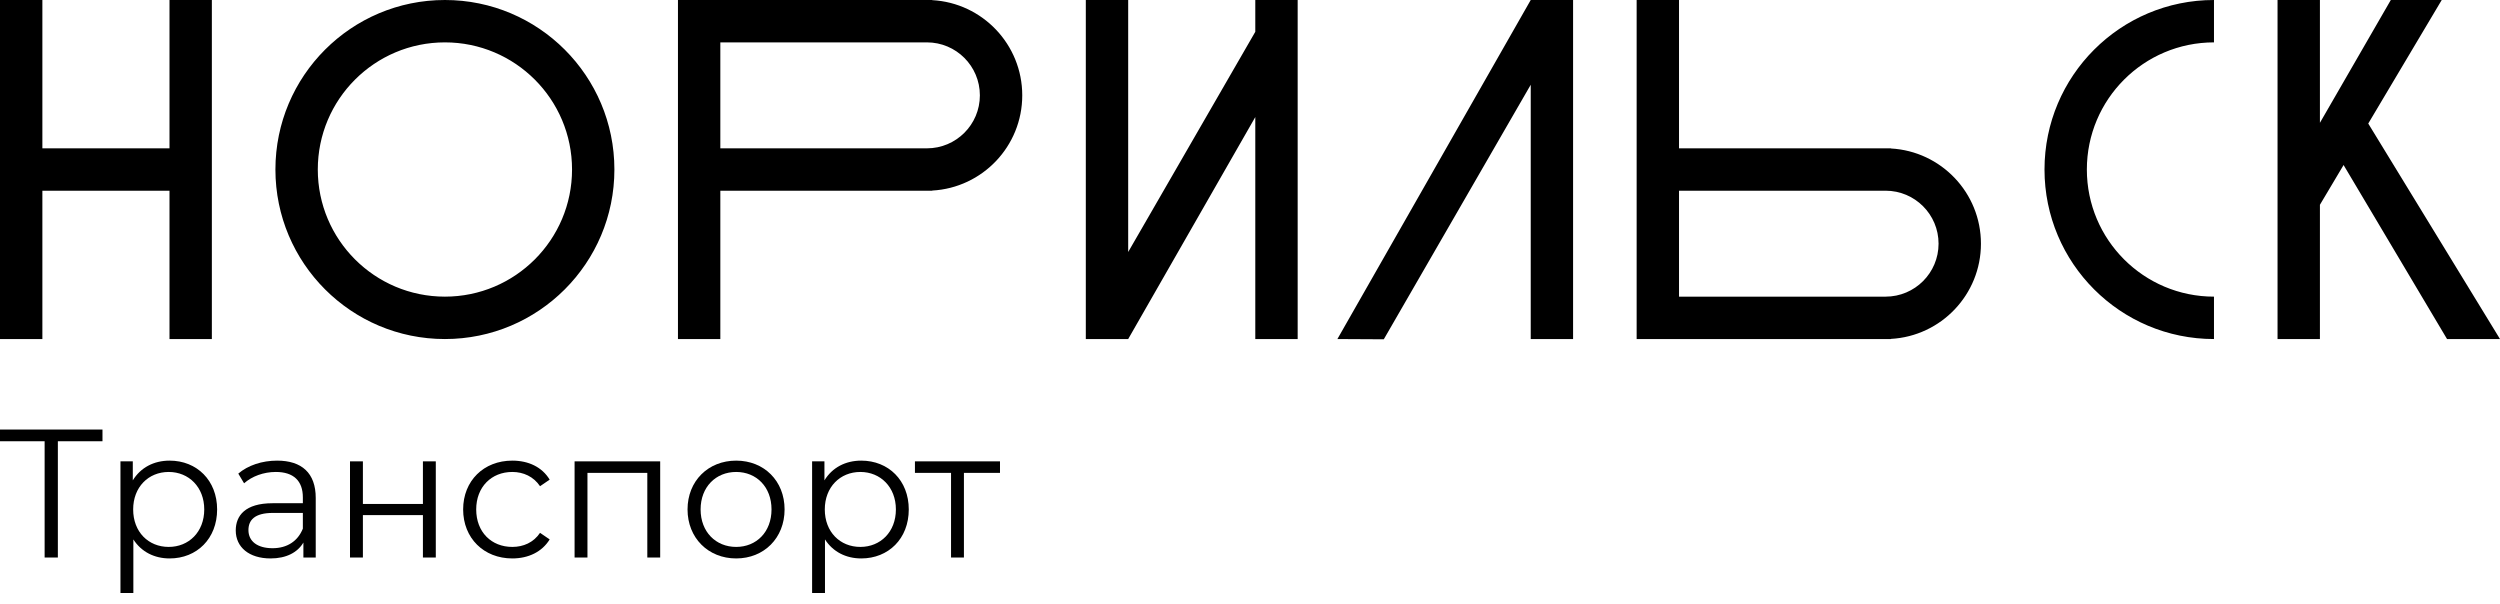 <svg width="120" height="29" viewBox="0 0 120 29" fill="none" xmlns="http://www.w3.org/2000/svg">
<path fill-rule="evenodd" clip-rule="evenodd" d="M0 0H2.034V7.12L8.136 7.12V0H10.169V7.12V9.154V16.274H8.136V9.154H2.034V16.274H0V9.154V7.12V0ZM52.119 0H54.153V12.096L60.254 1.526V0H62.288V16.274H60.254V5.619L54.153 16.274H52.119V15.619V0ZM111.356 0H109.322V16.274H111.356V9.83L112.492 7.921L117.458 16.274H120L113.676 5.93L117.203 3.87996e-06L114.759 9.3019e-06L111.356 5.895V0ZM32.542 0H34.576H44.492H44.746V0.007C47.155 0.139 49.068 2.135 49.068 4.577C49.068 7.019 47.155 9.015 44.746 9.147V9.154H44.492H34.576V16.274H32.542V0ZM44.492 7.12C45.896 7.12 47.034 5.981 47.034 4.577C47.034 3.173 45.896 2.034 44.492 2.034H34.576V7.12L44.492 7.12ZM80.593 0H78.559V16.274H80.593H90.508H90.763V16.267C93.172 16.135 95.085 14.139 95.085 11.697C95.085 9.254 93.172 7.259 90.763 7.127V7.12H90.509H90.508L80.593 7.12V0ZM93.051 11.697C93.051 13.101 91.913 14.239 90.508 14.239H80.593V9.154H90.508C91.913 9.154 93.051 10.292 93.051 11.697ZM75.508 0H73.475L64.195 16.274L66.422 16.286L73.475 4.068V16.274H75.508V0ZM21.356 14.239C24.726 14.239 27.458 11.507 27.458 8.137C27.458 4.766 24.726 2.034 21.356 2.034C17.986 2.034 15.254 4.766 15.254 8.137C15.254 11.507 17.986 14.239 21.356 14.239ZM21.356 16.274C25.849 16.274 29.491 12.631 29.491 8.137C29.491 3.643 25.849 0 21.356 0C16.863 0 13.22 3.643 13.22 8.137C13.22 12.631 16.863 16.274 21.356 16.274ZM98.136 8.137C98.136 3.643 101.778 0 106.271 0V2.034C102.901 2.034 100.169 4.766 100.169 8.137C100.169 11.507 102.901 14.239 106.271 14.239V16.274C101.778 16.274 98.136 12.631 98.136 8.137Z" fill="black"/>
<path d="M4.919 20.618H0V21.18H2.142V26.761H2.777V21.18H4.919V20.618Z" fill="black"/>
<path d="M8.142 22.11C7.384 22.11 6.749 22.443 6.374 23.058V22.145H5.782V28.464H6.401V25.892C6.784 26.489 7.41 26.805 8.142 26.805C9.447 26.805 10.422 25.857 10.422 24.453C10.422 23.058 9.447 22.11 8.142 22.11ZM8.098 26.252C7.123 26.252 6.392 25.533 6.392 24.453C6.392 23.382 7.123 22.654 8.098 22.654C9.064 22.654 9.804 23.382 9.804 24.453C9.804 25.533 9.064 26.252 8.098 26.252Z" fill="black"/>
<path d="M13.301 22.11C12.578 22.11 11.899 22.338 11.438 22.733L11.716 23.198C12.091 22.865 12.648 22.654 13.24 22.654C14.093 22.654 14.537 23.084 14.537 23.874V24.155H13.083C11.768 24.155 11.316 24.752 11.316 25.462C11.316 26.261 11.951 26.805 12.987 26.805C13.745 26.805 14.284 26.516 14.563 26.042V26.761H15.155V23.9C15.155 22.707 14.485 22.11 13.301 22.11ZM13.083 26.314C12.352 26.314 11.925 25.98 11.925 25.445C11.925 24.971 12.213 24.62 13.101 24.62H14.537V25.375C14.293 25.98 13.78 26.314 13.083 26.314Z" fill="black"/>
<path d="M16.8 26.761H17.419V24.725H20.3V26.761H20.918V22.145H20.3V24.19H17.419V22.145H16.8V26.761Z" fill="black"/>
<path d="M24.59 26.805C25.365 26.805 26.018 26.489 26.384 25.892L25.922 25.576C25.609 26.042 25.121 26.252 24.59 26.252C23.589 26.252 22.858 25.541 22.858 24.453C22.858 23.374 23.589 22.654 24.59 22.654C25.121 22.654 25.609 22.873 25.922 23.338L26.384 23.023C26.018 22.417 25.365 22.11 24.59 22.11C23.223 22.11 22.231 23.075 22.231 24.453C22.231 25.831 23.223 26.805 24.59 26.805Z" fill="black"/>
<path d="M27.58 22.145V26.761H28.198V22.698H31.071V26.761H31.689V22.145H27.58Z" fill="black"/>
<path d="M35.336 26.805C36.676 26.805 37.66 25.822 37.66 24.453C37.66 23.084 36.676 22.11 35.336 22.11C33.995 22.11 33.002 23.084 33.002 24.453C33.002 25.822 33.995 26.805 35.336 26.805ZM35.336 26.252C34.361 26.252 33.629 25.533 33.629 24.453C33.629 23.374 34.361 22.654 35.336 22.654C36.31 22.654 37.033 23.374 37.033 24.453C37.033 25.533 36.31 26.252 35.336 26.252Z" fill="black"/>
<path d="M41.34 22.11C40.583 22.11 39.947 22.443 39.573 23.058V22.145H38.981V28.464H39.599V25.892C39.982 26.489 40.609 26.805 41.34 26.805C42.646 26.805 43.621 25.857 43.621 24.453C43.621 23.058 42.646 22.11 41.34 22.11ZM41.297 26.252C40.322 26.252 39.59 25.533 39.59 24.453C39.59 23.382 40.322 22.654 41.297 22.654C42.263 22.654 43.003 23.382 43.003 24.453C43.003 25.533 42.263 26.252 41.297 26.252Z" fill="black"/>
<path d="M48 22.145H43.917V22.698H45.65V26.761H46.268V22.698H48V22.145Z" fill="black"/>
</svg>
